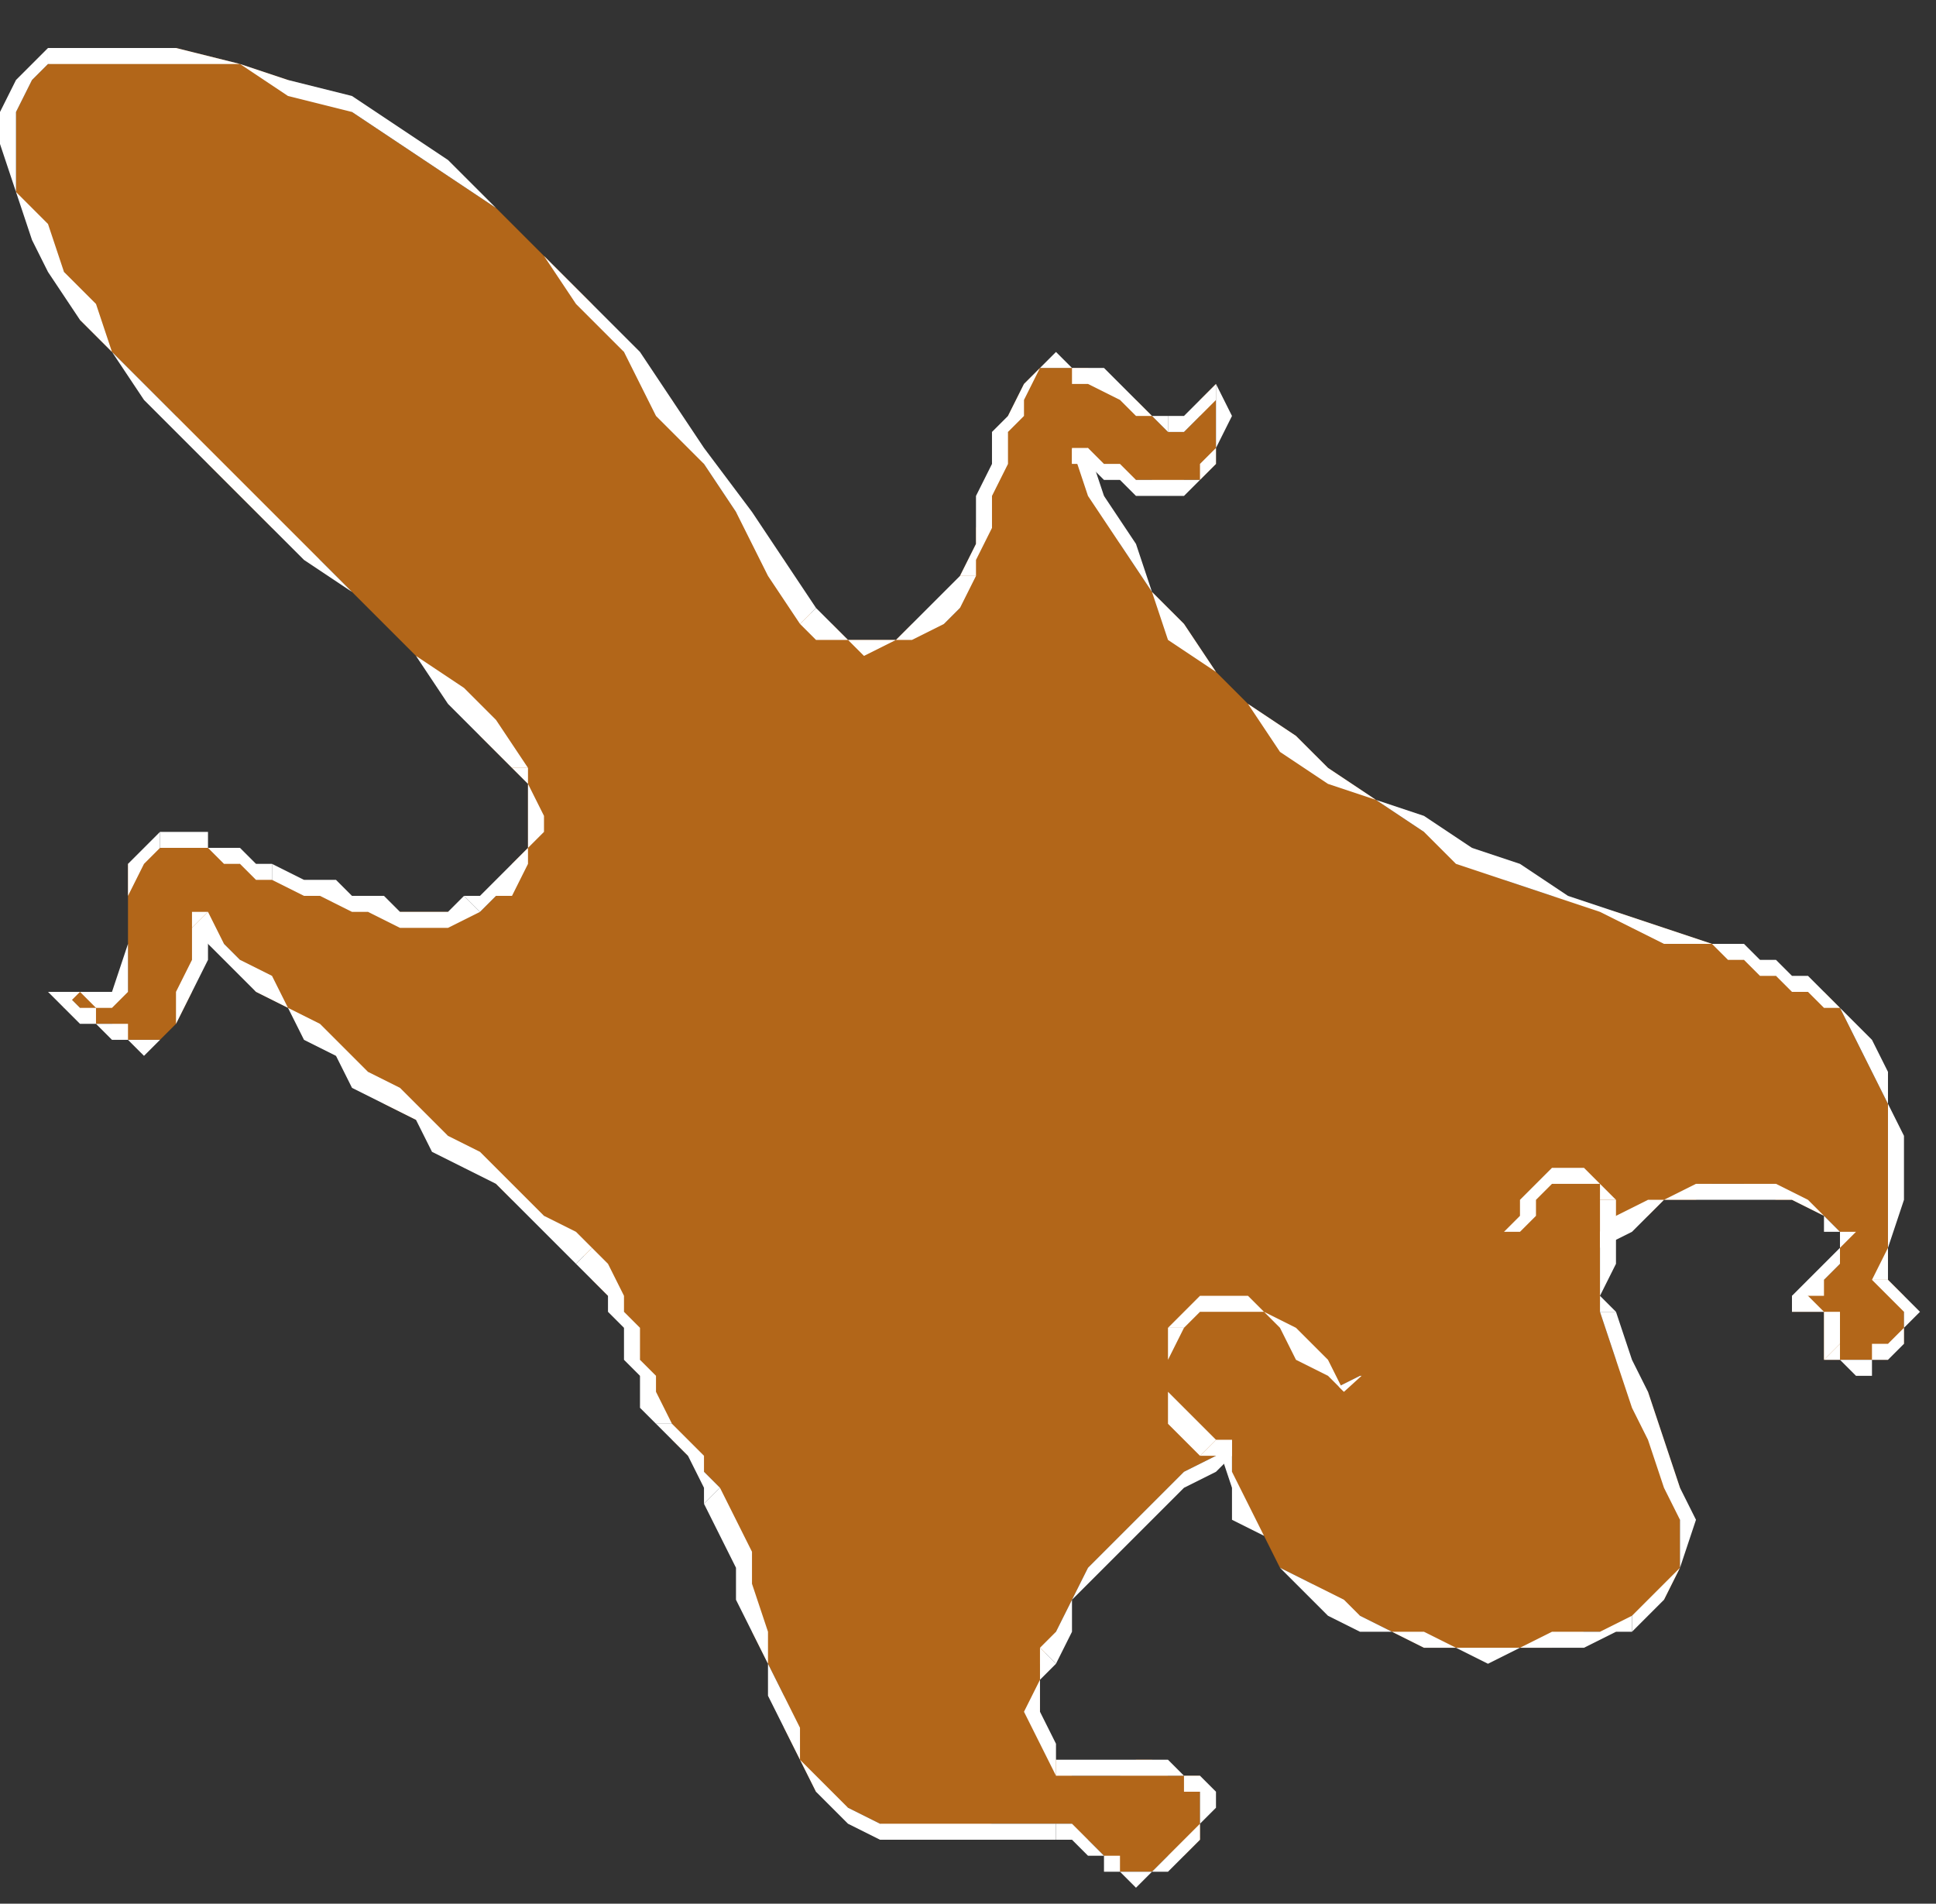 <?xml version="1.0" encoding="UTF-8" standalone="no"?>
<svg
   xmlns:dc="http://purl.org/dc/elements/1.1/"
   xmlns:cc="http://creativecommons.org/ns#"
   xmlns:rdf="http://www.w3.org/1999/02/22-rdf-syntax-ns#"
   xmlns:svg="http://www.w3.org/2000/svg"
   xmlns="http://www.w3.org/2000/svg"
   xmlns:sodipodi="http://sodipodi.sourceforge.net/DTD/sodipodi-0.dtd"
   xmlns:inkscape="http://www.inkscape.org/namespaces/inkscape"
   version="1.0"
   width="32.015mm"
   height="31.485mm"
   id="svg91"
   sodipodi:docname="WANIM009.WMF">
  <rect width="100%" height="100%" fill="#333333" stroke="none"/>
  <sodipodi:namedview
     pagecolor="#ffffff"
     bordercolor="#666666"
     borderopacity="1"
     objecttolerance="10"
     gridtolerance="10"
     guidetolerance="10"
     inkscape:pageopacity="0"
     inkscape:pageshadow="2"
     inkscape:window-width="640"
     inkscape:window-height="480"
     id="namedview93" />
  <defs
     id="defs3">
    <pattern
       id="WMFhbasepattern"
       patternUnits="userSpaceOnUse"
       width="6"
       height="6"
       x="0"
       y="0" />
  </defs>
  <path
     style="fill:#b26619;fill-rule:evenodd;fill-opacity:1;stroke:none;"
     d="  M 17,55   L 16,54   L 15,54   L 14,53   L 13,53   L 13,53   L 12,53   L 11,53   L 10,53   L 8,54   L 8,56   L 8,59   L 8,62   L 8,62   L 7,62   L 7,62   L 6,62   L 6,62   L 5,62   L 5,62   L 4,62   L 5,63   L 5,63   L 6,64   L 7,64   L 8,65   L 8,65   L 9,65   L 10,65   L 11,64   L 12,62   L 12,60   L 13,58   L 14,59   L 15,60   L 16,62   L 18,63   L 19,64   L 21,66   L 23,67   L 24,69   L 26,70   L 28,71   L 29,72   L 31,74   L 32,75   L 34,76   L 35,77   L 37,79   L 37,80   L 38,81   L 39,82   L 39,83   L 40,85   L 40,86   L 41,88   L 42,89   L 42,90   L 43,91   L 44,92   L 45,93   L 45,95   L 46,97   L 47,100   L 47,102   L 48,104   L 49,106   L 49,108   L 50,110   L 51,112   L 53,113   L 55,114   L 57,115   L 59,115   L 62,114   L 64,114   L 66,114   L 67,114   L 67,115   L 68,115   L 69,116   L 70,117   L 70,117   L 71,117   L 72,117   L 73,116   L 74,116   L 75,115   L 75,114   L 75,113   L 75,112   L 75,111   L 74,111   L 73,111   L 72,110   L 71,110   L 70,111   L 69,111   L 68,111   L 67,111   L 66,110   L 65,109   L 65,107   L 65,105   L 65,104   L 66,102   L 67,100   L 68,98   L 69,97   L 71,95   L 72,94   L 74,92   L 76,91   L 78,90   L 80,89   L 82,88   L 83,87   L 85,86   L 87,86   L 89,86   L 90,85   L 92,84   L 93,83   L 94,82   L 96,81   L 97,80   L 99,79   L 100,78   L 101,77   L 103,76   L 104,75   L 106,75   L 107,74   L 109,74   L 111,75   L 112,75   L 114,76   L 115,77   L 115,77   L 115,78   L 115,79   L 114,80   L 113,80   L 113,81   L 112,82   L 113,82   L 114,82   L 114,82   L 114,83   L 114,83   L 114,84   L 114,84   L 114,85   L 115,85   L 116,85   L 117,85   L 117,85   L 118,85   L 118,84   L 119,84   L 119,83   L 119,82   L 119,81   L 118,80   L 118,80   L 118,78   L 118,75   L 118,73   L 118,71   L 118,69   L 117,67   L 116,65   L 115,63   L 114,62   L 113,62   L 112,61   L 111,61   L 110,60   L 109,60   L 108,59   L 107,59   L 104,58   L 101,57   L 97,56   L 94,55   L 92,53   L 89,52   L 86,50   L 83,48   L 81,46   L 78,44   L 76,42   L 74,39   L 72,37   L 70,34   L 69,31   L 67,28   L 68,29   L 69,29   L 70,30   L 71,30   L 72,30   L 73,31   L 74,30   L 75,30   L 76,29   L 76,28   L 76,26   L 76,24   L 75,25   L 75,26   L 74,27   L 73,27   L 72,26   L 71,25   L 70,25   L 69,24   L 68,23   L 67,23   L 66,23   L 65,23   L 64,24   L 63,26   L 63,27   L 62,29   L 62,31   L 61,33   L 61,34   L 60,36   L 60,38   L 59,39   L 57,39   L 56,40   L 54,40   L 53,40   L 52,39   L 51,39   L 49,35   L 46,32   L 44,29   L 42,25   L 39,22   L 37,19   L 34,16   L 31,13   L 28,11   L 25,9   L 22,7   L 18,5   L 15,4   L 11,3   L 7,3   L 3,4   L 2,5   L 1,7   L 1,9   L 1,12   L 2,14   L 4,17   L 5,20   L 7,22   L 9,24   L 11,26   L 13,29   L 15,31   L 17,33   L 20,35   L 22,37   L 24,39   L 26,41   L 28,43   L 30,46   L 32,48   L 33,49   L 33,51   L 33,52   L 33,53   L 32,54   L 32,55   L 31,56   L 30,57   L 28,57   L 27,57   L 25,57   L 23,57   L 22,56   L 20,56   L 19,55   L 17,55  z "
     id="path5" />
  <path
     style="fill:#ffffff;fill-rule:nonzero;fill-opacity:1;stroke:none;"
     d="  M 10,53   L 10,53   L 11,53   L 12,53   L 13,53   L 13,53   L 14,54   L 15,54   L 16,55   L 17,55   L 17,54   L 16,54   L 15,53   L 14,53   L 13,53   L 13,52   L 12,52   L 11,52   L 10,52   L 10,52  z "
     id="path7" />
  <path
     style="fill:#ffffff;fill-rule:nonzero;fill-opacity:1;stroke:none;"
     d="  M 8,62   L 8,62   L 8,59   L 8,56   L 9,54   L 10,53   L 10,52   L 8,54   L 8,56   L 8,59   L 7,62   L 7,62  z "
     id="path9" />
  <path
     style="fill:#ffffff;fill-rule:nonzero;fill-opacity:1;stroke:none;"
     d="  M 4,62   L 4,63   L 5,62   L 5,62   L 6,63   L 6,63   L 7,63   L 7,63   L 8,62   L 8,62   L 7,62   L 7,62   L 7,62   L 7,62   L 6,62   L 6,62   L 5,62   L 5,62   L 4,62   L 4,63   L 4,62   L 3,62   L 4,63  z "
     id="path11" />
  <path
     style="fill:#ffffff;fill-rule:nonzero;fill-opacity:1;stroke:none;"
     d="  M 10,65   L 10,65   L 9,65   L 8,65   L 8,64   L 7,64   L 6,64   L 6,63   L 5,63   L 4,62   L 4,63   L 4,63   L 5,64   L 6,64   L 7,65   L 8,65   L 8,65   L 9,66   L 10,65   L 10,65  z "
     id="path13" />
  <path
     style="fill:#ffffff;fill-rule:nonzero;fill-opacity:1;stroke:none;"
     d="  M 13,57   L 12,58   L 12,60   L 11,62   L 11,64   L 10,65   L 10,65   L 11,64   L 12,62   L 13,60   L 13,58   L 12,58   L 13,57   L 12,57   L 12,58  z "
     id="path15" />
  <path
     style="fill:#ffffff;fill-rule:nonzero;fill-opacity:1;stroke:none;"
     d="  M 37,78   L 37,78   L 36,77   L 34,76   L 33,75   L 31,73   L 30,72   L 28,71   L 26,69   L 25,68   L 23,67   L 21,65   L 20,64   L 18,63   L 17,61   L 15,60   L 14,59   L 13,57   L 12,58   L 13,59   L 15,61   L 16,62   L 18,63   L 19,65   L 21,66   L 22,68   L 24,69   L 26,70   L 27,72   L 29,73   L 31,74   L 32,75   L 34,77   L 35,78   L 36,79   L 36,79  z "
     id="path17" />
  <path
     style="fill:#ffffff;fill-rule:nonzero;fill-opacity:1;stroke:none;"
     d="  M 42,89   L 42,89   L 41,87   L 41,86   L 40,85   L 40,83   L 39,82   L 39,81   L 38,79   L 37,78   L 36,79   L 37,80   L 38,81   L 38,82   L 39,83   L 39,85   L 40,86   L 40,88   L 41,89   L 41,89  z "
     id="path19" />
  <path
     style="fill:#ffffff;fill-rule:nonzero;fill-opacity:1;stroke:none;"
     d="  M 45,93   L 45,93   L 44,92   L 44,91   L 43,90   L 42,89   L 41,89   L 42,90   L 43,91   L 44,93   L 44,94   L 44,94  z "
     id="path21" />
  <path
     style="fill:#ffffff;fill-rule:nonzero;fill-opacity:1;stroke:none;"
     d="  M 50,110   L 50,110   L 50,108   L 49,106   L 48,104   L 48,102   L 47,99   L 47,97   L 46,95   L 45,93   L 44,94   L 45,96   L 46,98   L 46,100   L 47,102   L 48,104   L 48,106   L 49,108   L 50,110   L 50,110  z "
     id="path23" />
  <path
     style="fill:#ffffff;fill-rule:nonzero;fill-opacity:1;stroke:none;"
     d="  M 66,114   L 66,114   L 64,114   L 62,114   L 59,114   L 57,114   L 55,114   L 53,113   L 52,112   L 50,110   L 50,110   L 51,112   L 53,114   L 55,115   L 57,115   L 59,115   L 62,115   L 64,115   L 66,115   L 66,115  z "
     id="path25" />
  <path
     style="fill:#ffffff;fill-rule:nonzero;fill-opacity:1;stroke:none;"
     d="  M 72,117   L 72,117   L 71,117   L 70,117   L 70,116   L 69,116   L 68,115   L 67,114   L 67,114   L 66,114   L 66,115   L 66,115   L 67,115   L 68,116   L 69,116   L 69,117   L 70,117   L 71,118   L 72,117   L 72,117  z "
     id="path27" />
  <path
     style="fill:#ffffff;fill-rule:nonzero;fill-opacity:1;stroke:none;"
     d="  M 74,111   L 74,111   L 74,112   L 75,112   L 75,113   L 75,114   L 74,115   L 74,115   L 73,116   L 72,117   L 72,117   L 73,117   L 74,116   L 75,115   L 75,114   L 76,113   L 76,112   L 75,111   L 74,111   L 74,111  z "
     id="path29" />
  <path
     style="fill:#ffffff;fill-rule:nonzero;fill-opacity:1;stroke:none;"
     d="  M 66,111   L 66,111   L 67,111   L 68,111   L 69,111   L 70,111   L 71,111   L 72,111   L 73,111   L 74,111   L 74,111   L 73,110   L 72,110   L 71,110   L 70,110   L 69,110   L 68,110   L 67,110   L 66,110   L 66,110  z "
     id="path31" />
  <path
     style="fill:#ffffff;fill-rule:nonzero;fill-opacity:1;stroke:none;"
     d="  M 65,103   L 65,103   L 65,105   L 64,107   L 65,109   L 66,111   L 66,110   L 66,109   L 65,107   L 65,105   L 66,104   L 66,104  z "
     id="path33" />
  <path
     style="fill:#ffffff;fill-rule:nonzero;fill-opacity:1;stroke:none;"
     d="  M 90,85   L 90,85   L 89,85   L 87,86   L 85,86   L 83,87   L 81,88   L 80,89   L 77,90   L 76,91   L 74,92   L 72,94   L 71,95   L 69,97   L 68,98   L 67,100   L 66,102   L 65,103   L 66,104   L 67,102   L 67,100   L 68,99   L 70,97   L 71,96   L 73,94   L 74,93   L 76,92   L 78,90   L 80,89   L 82,88   L 83,88   L 85,87   L 87,86   L 89,86   L 90,86   L 91,86   L 90,86   L 91,86   L 91,86  z "
     id="path35" />
  <path
     style="fill:#ffffff;fill-rule:nonzero;fill-opacity:1;stroke:none;"
     d="  M 114,76   L 114,76   L 113,75   L 111,74   L 109,74   L 107,74   L 106,74   L 104,75   L 103,75   L 101,76   L 100,77   L 98,78   L 97,79   L 96,81   L 94,82   L 93,83   L 92,84   L 90,85   L 91,86   L 92,85   L 93,84   L 95,82   L 96,81   L 97,80   L 99,79   L 100,78   L 102,77   L 103,76   L 104,75   L 106,75   L 107,75   L 109,75   L 111,75   L 112,75   L 114,76   L 114,76  z "
     id="path37" />
  <path
     style="fill:#ffffff;fill-rule:nonzero;fill-opacity:1;stroke:none;"
     d="  M 112,81   L 112,82   L 113,81   L 114,81   L 114,80   L 115,79   L 115,78   L 116,77   L 115,77   L 114,76   L 114,76   L 114,77   L 115,77   L 115,78   L 114,79   L 114,79   L 113,80   L 112,81   L 112,82   L 112,82   L 112,82   L 111,82   L 112,82  z "
     id="path39" />
  <path
     style="fill:#ffffff;fill-rule:nonzero;fill-opacity:1;stroke:none;"
     d="  M 115,84   L 114,84   L 115,84   L 115,84   L 115,83   L 115,83   L 115,82   L 114,82   L 113,81   L 112,81   L 112,82   L 113,82   L 114,82   L 114,82   L 114,83   L 114,83   L 114,84   L 114,84   L 114,85   L 114,85  z "
     id="path41" />
  <path
     style="fill:#ffffff;fill-rule:nonzero;fill-opacity:1;stroke:none;"
     d="  M 119,83   L 119,83   L 118,84   L 118,84   L 117,84   L 117,85   L 117,85   L 116,85   L 115,85   L 115,84   L 114,85   L 115,85   L 116,86   L 117,86   L 117,85   L 118,85   L 118,85   L 119,84   L 119,83   L 119,83  z "
     id="path43" />
  <path
     style="fill:#ffffff;fill-rule:nonzero;fill-opacity:1;stroke:none;"
     d="  M 117,80   L 117,80   L 118,81   L 118,81   L 119,82   L 119,83   L 119,83   L 120,82   L 119,81   L 118,80   L 118,80   L 118,80  z "
     id="path45" />
  <path
     style="fill:#ffffff;fill-rule:nonzero;fill-opacity:1;stroke:none;"
     d="  M 115,63   L 115,63   L 116,65   L 117,67   L 118,69   L 118,71   L 118,73   L 118,75   L 118,78   L 117,80   L 118,80   L 118,78   L 119,75   L 119,73   L 119,71   L 118,69   L 118,67   L 117,65   L 115,63   L 115,63  z "
     id="path47" />
  <path
     style="fill:#ffffff;fill-rule:nonzero;fill-opacity:1;stroke:none;"
     d="  M 107,59   L 107,59   L 108,60   L 109,60   L 110,61   L 111,61   L 112,62   L 113,62   L 114,63   L 115,63   L 115,63   L 114,62   L 113,61   L 112,61   L 111,60   L 110,60   L 109,59   L 108,59   L 107,59   L 107,59  z "
     id="path49" />
  <path
     style="fill:#ffffff;fill-rule:nonzero;fill-opacity:1;stroke:none;"
     d="  M 67,28   L 67,28   L 68,31   L 70,34   L 72,37   L 73,40   L 76,42   L 78,44   L 80,47   L 83,49   L 86,50   L 89,52   L 91,54   L 94,55   L 97,56   L 100,57   L 104,59   L 107,59   L 107,59   L 104,58   L 101,57   L 98,56   L 95,54   L 92,53   L 89,51   L 86,50   L 83,48   L 81,46   L 78,44   L 76,42   L 74,39   L 72,37   L 71,34   L 69,31   L 68,28   L 67,29   L 67,28   L 67,27   L 67,28  z "
     id="path51" />
  <path
     style="fill:#ffffff;fill-rule:nonzero;fill-opacity:1;stroke:none;"
     d="  M 75,30   L 75,30   L 74,30   L 73,30   L 72,30   L 71,30   L 70,29   L 69,29   L 68,28   L 67,28   L 67,29   L 68,29   L 69,30   L 70,30   L 71,31   L 72,31   L 73,31   L 74,31   L 75,30   L 75,30  z "
     id="path53" />
  <path
     style="fill:#ffffff;fill-rule:nonzero;fill-opacity:1;stroke:none;"
     d="  M 76,24   L 76,24   L 76,26   L 76,28   L 75,29   L 75,30   L 75,30   L 76,29   L 76,28   L 77,26   L 76,24   L 76,24   L 76,24   L 76,23   L 76,24  z "
     id="path55" />
  <path
     style="fill:#ffffff;fill-rule:nonzero;fill-opacity:1;stroke:none;"
     d="  M 73,27   L 73,27   L 74,27   L 75,26   L 76,25   L 76,24   L 76,24   L 75,25   L 74,26   L 74,26   L 73,26   L 73,26  z "
     id="path57" />
  <path
     style="fill:#ffffff;fill-rule:nonzero;fill-opacity:1;stroke:none;"
     d="  M 65,23   L 65,23   L 66,23   L 67,23   L 67,24   L 68,24   L 70,25   L 71,26   L 72,26   L 73,27   L 73,26   L 72,26   L 71,25   L 70,24   L 69,23   L 68,23   L 67,23   L 66,22   L 65,23   L 65,23  z "
     id="path59" />
  <path
     style="fill:#ffffff;fill-rule:nonzero;fill-opacity:1;stroke:none;"
     d="  M 61,36   L 61,36   L 61,35   L 62,33   L 62,31   L 63,29   L 63,27   L 64,26   L 64,25   L 65,23   L 65,23   L 64,24   L 63,26   L 62,27   L 62,29   L 61,31   L 61,33   L 61,34   L 60,36   L 60,36  z "
     id="path61" />
  <path
     style="fill:#ffffff;fill-rule:nonzero;fill-opacity:1;stroke:none;"
     d="  M 50,39   L 50,39   L 51,40   L 53,40   L 54,41   L 56,40   L 57,40   L 59,39   L 60,38   L 61,36   L 60,36   L 59,37   L 58,38   L 57,39   L 56,40   L 54,40   L 53,40   L 52,39   L 51,38   L 51,38  z "
     id="path63" />
  <path
     style="fill:#ffffff;fill-rule:nonzero;fill-opacity:1;stroke:none;"
     d="  M 3,4   L 3,4   L 7,4   L 11,4   L 15,4   L 18,6   L 22,7   L 25,9   L 28,11   L 31,13   L 34,16   L 36,19   L 39,22   L 41,26   L 44,29   L 46,32   L 48,36   L 50,39   L 51,38   L 49,35   L 47,32   L 44,28   L 42,25   L 40,22   L 37,19   L 34,16   L 31,13   L 28,10   L 25,8   L 22,6   L 18,5   L 15,4   L 11,3   L 7,3   L 3,3   L 3,3  z "
     id="path65" />
  <path
     style="fill:#ffffff;fill-rule:nonzero;fill-opacity:1;stroke:none;"
     d="  M 1,12   L 1,12   L 1,9   L 1,7   L 2,5   L 3,4   L 3,3   L 1,5   L 0,7   L 0,9   L 1,12   L 1,12  z "
     id="path67" />
  <path
     style="fill:#ffffff;fill-rule:nonzero;fill-opacity:1;stroke:none;"
     d="  M 33,48   L 33,48   L 31,45   L 29,43   L 26,41   L 24,39   L 22,37   L 20,35   L 18,33   L 15,30   L 13,28   L 11,26   L 9,24   L 7,22   L 6,19   L 4,17   L 3,14   L 1,12   L 1,12   L 2,15   L 3,17   L 5,20   L 7,22   L 9,25   L 11,27   L 13,29   L 15,31   L 17,33   L 19,35   L 22,37   L 24,39   L 26,41   L 28,44   L 30,46   L 32,48   L 32,48  z "
     id="path69" />
  <path
     style="fill:#ffffff;fill-rule:nonzero;fill-opacity:1;stroke:none;"
     d="  M 30,57   L 30,57   L 31,56   L 32,56   L 33,54   L 33,53   L 34,52   L 34,51   L 33,49   L 33,48   L 32,48   L 33,49   L 33,51   L 33,52   L 33,53   L 32,54   L 31,55   L 30,56   L 29,56   L 29,56  z "
     id="path71" />
  <path
     style="fill:#ffffff;fill-rule:nonzero;fill-opacity:1;stroke:none;"
     d="  M 17,55   L 17,55   L 19,56   L 20,56   L 22,57   L 23,57   L 25,58   L 27,58   L 28,58   L 30,57   L 29,56   L 28,57   L 27,57   L 25,57   L 24,56   L 22,56   L 21,55   L 19,55   L 17,54   L 17,54  z "
     id="path73" />
  <path
     style="fill:#b26619;fill-rule:evenodd;fill-opacity:1;stroke:none;"
     d="  M 95,77   L 95,76   L 96,75   L 97,74   L 97,73   L 98,73   L 99,73   L 100,74   L 100,75   L 100,77   L 100,79   L 100,81   L 100,82   L 101,85   L 103,87   L 104,90   L 105,93   L 105,95   L 105,98   L 104,100   L 102,101   L 101,102   L 99,102   L 97,103   L 95,103   L 93,103   L 91,103   L 89,103   L 87,102   L 85,101   L 83,100   L 82,99   L 80,98   L 79,96   L 78,95   L 77,93   L 77,90   L 76,90   L 76,90   L 76,90   L 75,90   L 74,89   L 73,87   L 73,85   L 74,83   L 75,82   L 76,81   L 78,82   L 79,82   L 80,83   L 82,84   L 83,86   L 84,87   L 95,77  z "
     id="path75" />
  <path
     style="fill:#ffffff;fill-rule:nonzero;fill-opacity:1;stroke:none;"
     d="  M 101,75   L 101,75   L 100,74   L 99,73   L 98,73   L 97,73   L 96,74   L 95,75   L 95,76   L 94,77   L 95,77   L 96,76   L 96,75   L 97,74   L 98,74   L 98,74   L 99,74   L 100,74   L 100,75   L 100,75  z "
     id="path77" />
  <path
     style="fill:#ffffff;fill-rule:nonzero;fill-opacity:1;stroke:none;"
     d="  M 101,82   L 101,82   L 100,81   L 101,79   L 101,77   L 101,75   L 100,75   L 100,77   L 100,79   L 100,81   L 100,82   L 100,82  z "
     id="path79" />
  <path
     style="fill:#ffffff;fill-rule:nonzero;fill-opacity:1;stroke:none;"
     d="  M 102,102   L 102,102   L 104,100   L 105,98   L 106,95   L 105,93   L 104,90   L 103,87   L 102,85   L 101,82   L 100,82   L 101,85   L 102,88   L 103,90   L 104,93   L 105,95   L 105,98   L 104,99   L 102,101   L 102,101  z "
     id="path81" />
  <path
     style="fill:#ffffff;fill-rule:nonzero;fill-opacity:1;stroke:none;"
     d="  M 77,91   L 76,90   L 77,93   L 77,95   L 79,96   L 80,98   L 81,99   L 83,101   L 85,102   L 87,102   L 89,103   L 91,103   L 93,104   L 95,103   L 97,103   L 99,103   L 101,102   L 102,102   L 102,101   L 100,102   L 99,102   L 97,102   L 95,103   L 93,103   L 91,103   L 89,102   L 87,102   L 85,101   L 84,100   L 82,99   L 80,98   L 79,96   L 78,94   L 77,92   L 77,90   L 77,90  z "
     id="path83" />
  <path
     style="fill:#ffffff;fill-rule:nonzero;fill-opacity:1;stroke:none;"
     d="  M 75,91   L 75,91   L 76,91   L 76,91   L 76,91   L 77,91   L 77,90   L 76,90   L 76,90   L 76,90   L 76,90   L 76,90  z "
     id="path85" />
  <path
     style="fill:#ffffff;fill-rule:nonzero;fill-opacity:1;stroke:none;"
     d="  M 73,83   L 73,83   L 73,85   L 73,87   L 73,89   L 75,91   L 76,90   L 74,88   L 73,87   L 73,85   L 74,83   L 74,83  z "
     id="path87" />
  <path
     style="fill:#ffffff;fill-rule:nonzero;fill-opacity:1;stroke:none;"
     d="  M 84,87   L 83,85   L 82,84   L 81,83   L 79,82   L 78,81   L 76,81   L 75,81   L 73,83   L 74,83   L 75,82   L 76,82   L 78,82   L 79,82   L 80,83   L 81,85   L 83,86   L 84,87  z "
     id="path89" />
</svg>
